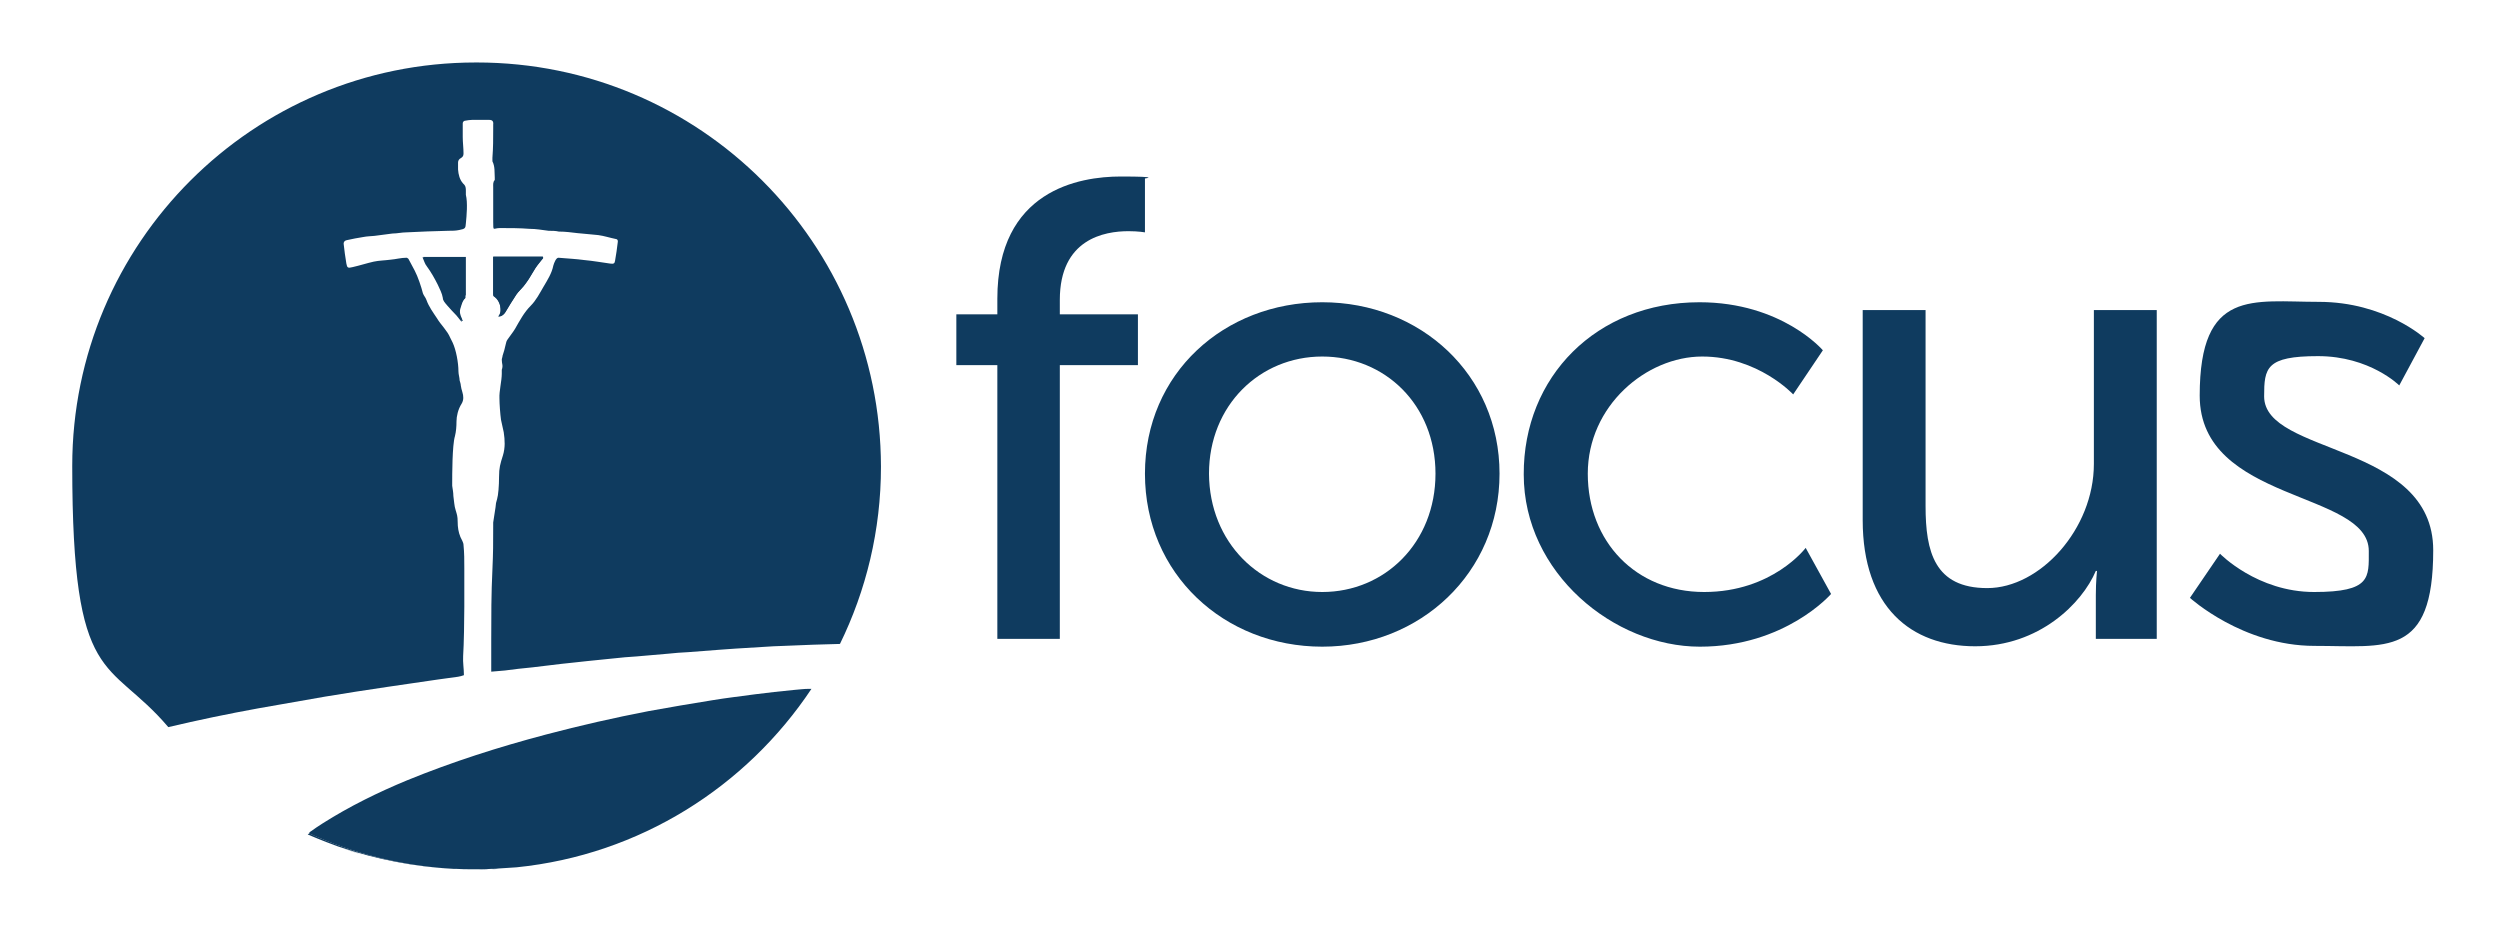 <?xml version="1.0" encoding="UTF-8"?> <svg xmlns="http://www.w3.org/2000/svg" id="Layer_1" viewBox="0 0 640.2 240.3"><defs><style>.cls-1{fill:#0f3b5f;}</style></defs><path class="cls-1" d="m255.4,93.5h-10.5v-13h10.5v-4c0-27.8,21-31.3,31.6-31.3s6.2.5,6.2.5v13.8s-1.7-.3-4.2-.3c-6.2,0-17.6,2-17.6,17.6v3.7h20v13h-20v70.1h-16v-70.1h0Z"></path><path class="cls-1" d="m338.6,151.6c16,0,29-12.6,29-30.3s-13-30-29-30-29,12.5-29,30c.1,17.7,13.2,30.3,29,30.3m0-74.2c25.1,0,45.4,18.5,45.4,43.9s-20.3,44.3-45.4,44.3-45.4-18.6-45.4-44.3,20.3-43.9,45.4-43.9"></path><path class="cls-1" d="m435.2,77.4c21.1,0,31.6,12.3,31.6,12.3l-7.6,11.3s-9-9.7-23.3-9.7-29.3,12.6-29.3,30,12.3,30.3,29.8,30.3,26-11.3,26-11.3l6.5,11.8s-11.7,13.5-33.6,13.5-45.1-18.8-45.1-44.1c-.1-25,18.6-44.1,45-44.1"></path><path class="cls-1" d="m477,79.4h16.1v50.2c0,11.7,2.3,21,15.8,21s27.3-15.1,27.3-31.8v-39.4h16.1v84.2h-15.6v-11.2c0-3.5.3-6.2.3-6.2h-.3c-3.5,8.3-14.5,19.3-30.9,19.3s-28.8-10-28.8-32.3v-53.8h0Z"></path><path class="cls-1" d="m568.5,141.8s9.5,9.8,24.1,9.8,14-3.7,14-10.5c0-15.5-43.3-12.3-43.3-39.8s13.6-24,30.5-24,27.1,9.3,27.1,9.3l-6.5,12.1s-7.5-7.5-20.8-7.5-13.8,3-13.8,10.3c0,15.1,43.3,11.8,43.3,39.4s-12,24.5-30.4,24.5-31.9-12.3-31.9-12.3l7.7-11.3Z"></path><path class="cls-1" d="m86.7,216.8q0,0,.2.1c-.7-.3-1.4-.5-2.2-.8.7.2,1.3.5,2,.7"></path><path class="cls-1" d="m123.7,222.6c.7,0,1.4-.1,2.1-.1-1.1,0-2.1.1-3.2.1h1.1"></path><path class="cls-1" d="m120.8,222.6c-1.3,0-2.6,0-3.9-.1,1.3.1,2.6.1,3.9.1"></path><path class="cls-1" d="m132.2,222.1c-1.5.2-3.1.3-4.6.4,1.6-.1,3.1-.2,4.6-.4"></path><path class="cls-1" d="m78.8,213.7s4.5,1.9,6.8,2.7c.4.1.8.3,1.2.4-.6-.2-1.3-.5-2-.7.7.3,1.4.5,2.2.8,9.4,3.2,19.3,5.1,29.3,5.6-13.2-.7-25.7-3.9-37.1-9.1l-.4.3Z"></path><path class="cls-1" d="m93.3,219c-2.2-.6-4.3-1.4-6.5-2.2q0,0-.2-.1c2.2.9,4.4,1.7,6.7,2.3"></path><path class="cls-1" d="m127.7,222.5c-.6,0-1.3.1-1.9.1.7-.1,1.3-.1,1.9-.1"></path><path class="cls-1" d="m119.2,75.7c0,.2,0,.5,0,.6-.8.7-1,1.8-1.3,2.7s0,1.8.4,2.6c0,.2.2.4.2.6,0,0,0,0-.2,0-.4-.5-.8-1-1.2-1.5-.8-.9-1.7-1.7-2.4-2.6-.5-.6-1-1.2-1.1-1.9-.2-1.3-.7-2.3-1.3-3.4-.8-1.6-1.7-3.2-2.8-4.7-.5-.6-.7-1.4-1.1-2.3h10.9c0,1.7,0,3.5,0,5.3,0,1.5,0,3,0,4.5m7.1-9.9h12.6c0,0,.1.2.1.3-.7.9-1.4,1.7-2,2.6-.6.9-1.1,1.9-1.7,2.8-.4.6-.9,1.2-1.3,1.8-.6.8-1.3,1.4-1.9,2.2-1,1.5-1.9,3-2.8,4.5-.4.7-.9,1-1.8,1.1.7-.8.6-1.8.5-2.7-.2-.9-.6-1.8-1.5-2.4-.2,0-.3-.4-.3-.6v-9.5c0,0,0-.1,0-.1"></path><path class="cls-1" d="m34.5,71.4c0,0,.1-.2.2-.3-.1,0-.2.2-.2.3M121.8,16c-57,0-103.3,46.2-103.3,103.3s9.3,48.9,24.6,66.9c7.6-1.8,15.3-3.4,23-4.8,5.7-1,11.4-2,17.1-3,5.3-.9,10.7-1.7,16-2.5,4.3-.6,8.7-1.3,13-1.9,1.8-.2,3.3-.5,5.1-.7.2,0,1.3-.3,1.5-.4,0-1.7-.3-3.2-.2-4.9.2-2.9.3-9.7.3-12.6s0-5.9,0-8.8,0,1,0-1.1,0-3.9-.2-5.9c0-.7-.5-1.4-.8-2.1-.5-1.2-.7-2.5-.7-3.9s-.2-1.9-.5-2.9c-.4-1.2-.4-2.4-.6-3.7,0-.9-.2-1.8-.3-2.6h0v-.5c0-2.3,0-9.9.7-12.2.3-1.2.4-2.5.4-3.8s.4-3.1,1.3-4.5c.6-1,.5-2,.2-3-.2-.6-.3-1.1-.4-1.7,0-.4-.2-.9-.3-1.3,0-.7-.3-1.5-.3-2.3,0-2.2-.6-5.5-1.5-7.4-.2-.4-.4-.8-.6-1.2-.8-1.9-2.4-3.3-3.4-5-1-1.5-2.1-3-2.7-4.7-.2-.6-.7-1.1-.9-1.7-.4-1.6-1.3-4.3-2.1-5.8-.5-1-1.1-2-1.6-3,0,0-.3-.3-.5-.3-1.4,0-2.8.4-4.1.5-1.5.2-2.9.2-4.3.5-1.8.4-3.6,1-5.4,1.4-1.2.3-1.4.2-1.6-.9-.3-1.7-.5-3.4-.7-5.1,0-.5.3-.8.8-.9,1.4-.3,2.8-.6,4.2-.8,1-.2,1.9-.2,2.9-.3,1.5-.2,3.1-.4,4.6-.6,1.2,0,2.4-.3,3.6-.3,3.6-.2,7.1-.3,10.7-.4.9,0,1.9,0,2.8-.2,1.6-.3,1.6-.5,1.7-1.7.2-2,.5-5.3,0-7.3,0-.3,0-.6,0-1,0-.7,0-1.3-.7-1.9-.9-1-1.2-2.3-1.3-3.6,0-.6,0-1.2,0-1.8,0-.5.3-.9.7-1.1.5-.3.7-.6.7-1.2,0-1.4-.2-2.8-.2-4.2s0-2.3,0-3.5c0-.4.3-.7.7-.7.6-.1,1.1-.2,1.7-.2h4.4c.8,0,1.1.4,1,1.2,0,.4,0,.7,0,1.1,0,2.5,0,4.9-.2,7.4,0,.3,0,.7,0,.9.7,1.4.5,2.8.6,4.2,0,.2,0,.5,0,.6-.5.5-.4,1.2-.4,1.8,0,2.5,0,6.3,0,8.9s0,1.6,1.7,1.6c2.5,0,5.1,0,7.6.2,1.7,0,3.3.3,4.9.5.9,0,1.8,0,2.6.2,1.6,0,3.2.2,4.8.4,1.8.2,3.6.3,5.3.5,1.5.2,3,.7,4.5,1,.4,0,.6.4.5.8-.2,1.6-.4,3.2-.7,4.8-.1.7-.4.8-1.2.7-2.2-.3-4.4-.7-6.6-.9-2.2-.3-4.4-.4-6.7-.6-.6,0-1.1,1.3-1.3,2-.4,2-1.5,3.7-2.5,5.4s-1.9,3.5-3.3,4.9c-1.7,1.7-2.8,3.8-4,5.9-.6,1-1.3,1.8-1.9,2.7-.3.4-.4.8-.5,1.3-.2,1-.5,2-.8,2.9,0,.3-.2.7-.2,1,0,1.2.4,1.4,0,2.6,0,.3,0,.7,0,1,0,1.8-.7,4.5-.6,6.3,0,1.4.2,4.1.4,5.5.2,1.1.5,2.1.7,3.2.3,2,.4,3.9-.2,5.9-.7,2.2-1,3.2-1,5.5s-.2,4.7-.5,5.7c-.3,1.1-.3.9-.4,2.1-.2,1.3-.4,2.6-.6,3.9,0,.8,0,.3,0,1.1,0,4.5,0,6.5-.2,11-.3,6-.3,12-.3,17.9v8.2c1.1-.1,2.5-.2,3.5-.3,2.3-.3,4.7-.6,7-.8,2.5-.3,5-.6,7.5-.9,2.2-.2,4.4-.5,6.5-.7,2.3-.2,4.6-.5,6.9-.7,1.9-.2,3.8-.4,5.8-.5,2.7-.2,5.4-.5,8.1-.7,1.7-.2,3.4-.3,5.2-.4,2.6-.2,5.2-.4,7.8-.6,1.4-.1,2.8-.2,4.2-.3,3.3-.2,6.5-.4,9.8-.6.9,0,1.7-.1,2.6-.1,2.5-.1,5-.2,7.5-.3,2.3-.1,4.6-.1,6.9-.2,6.7-13.7,10.5-29.1,10.5-45.4-.1-57.3-46.4-103.5-103.5-103.5"></path><path class="cls-1" d="m203.1,176.7c-3.3.3-6.5.7-9.8,1.1-3.6.5-7.2.9-10.8,1.5-5.5.9-11,1.8-16.4,2.8-8.8,1.7-17.6,3.7-26.3,6-12.1,3.2-24,7-35.5,11.7-7.5,3.1-14.8,6.7-21.6,11-1.1.7-2.3,1.5-3.4,2.3h0c0,.1-.2.3-.2.3,11.4,5.2,23.9,8.4,37.1,9.1h.7c1.3.1,2.6.1,3.9.1h1.8c1.1,0,2.1,0,3.2-.1.6,0,1.3,0,1.9-.1,1.5-.1,3.1-.2,4.6-.3h0c31.5-3.2,58.8-20.6,75.5-45.7h-.7c-1.3,0-2.6.2-4,.3"></path><path class="cls-1" d="m115.9,124.4c0,.5,0-1.1,0,0"></path><path class="cls-1" d="m108.2,65.9c.4.9.6,1.7,1.1,2.3,1.1,1.5,2,3.1,2.8,4.7.5,1.1,1.1,2.2,1.3,3.4,0,.7.6,1.3,1.1,1.9.8.9,1.6,1.8,2.4,2.6.4.5.8,1,1.2,1.5,0,0,0,0,.2,0,0-.2-.2-.4-.2-.6-.4-.8-.7-1.7-.4-2.6.3-.9.5-2,1.3-2.7,0,0,0-.4,0-.6v-4.6c0-1.8,0-3.5,0-5.3h-10.8Z"></path><path class="cls-1" d="m126.6,76c.8.6,1.3,1.5,1.5,2.4s.3,1.9-.5,2.7c.8,0,1.4-.5,1.8-1.1.9-1.5,1.8-3,2.8-4.5.5-.8,1.3-1.5,1.9-2.2.5-.6.9-1.2,1.3-1.8.6-.9,1.1-1.9,1.7-2.8.6-.9,1.3-1.7,2-2.6,0,0-.1-.2-.1-.3h-12.7v9.6c0,.2,0,.5.3.6"></path></svg> 